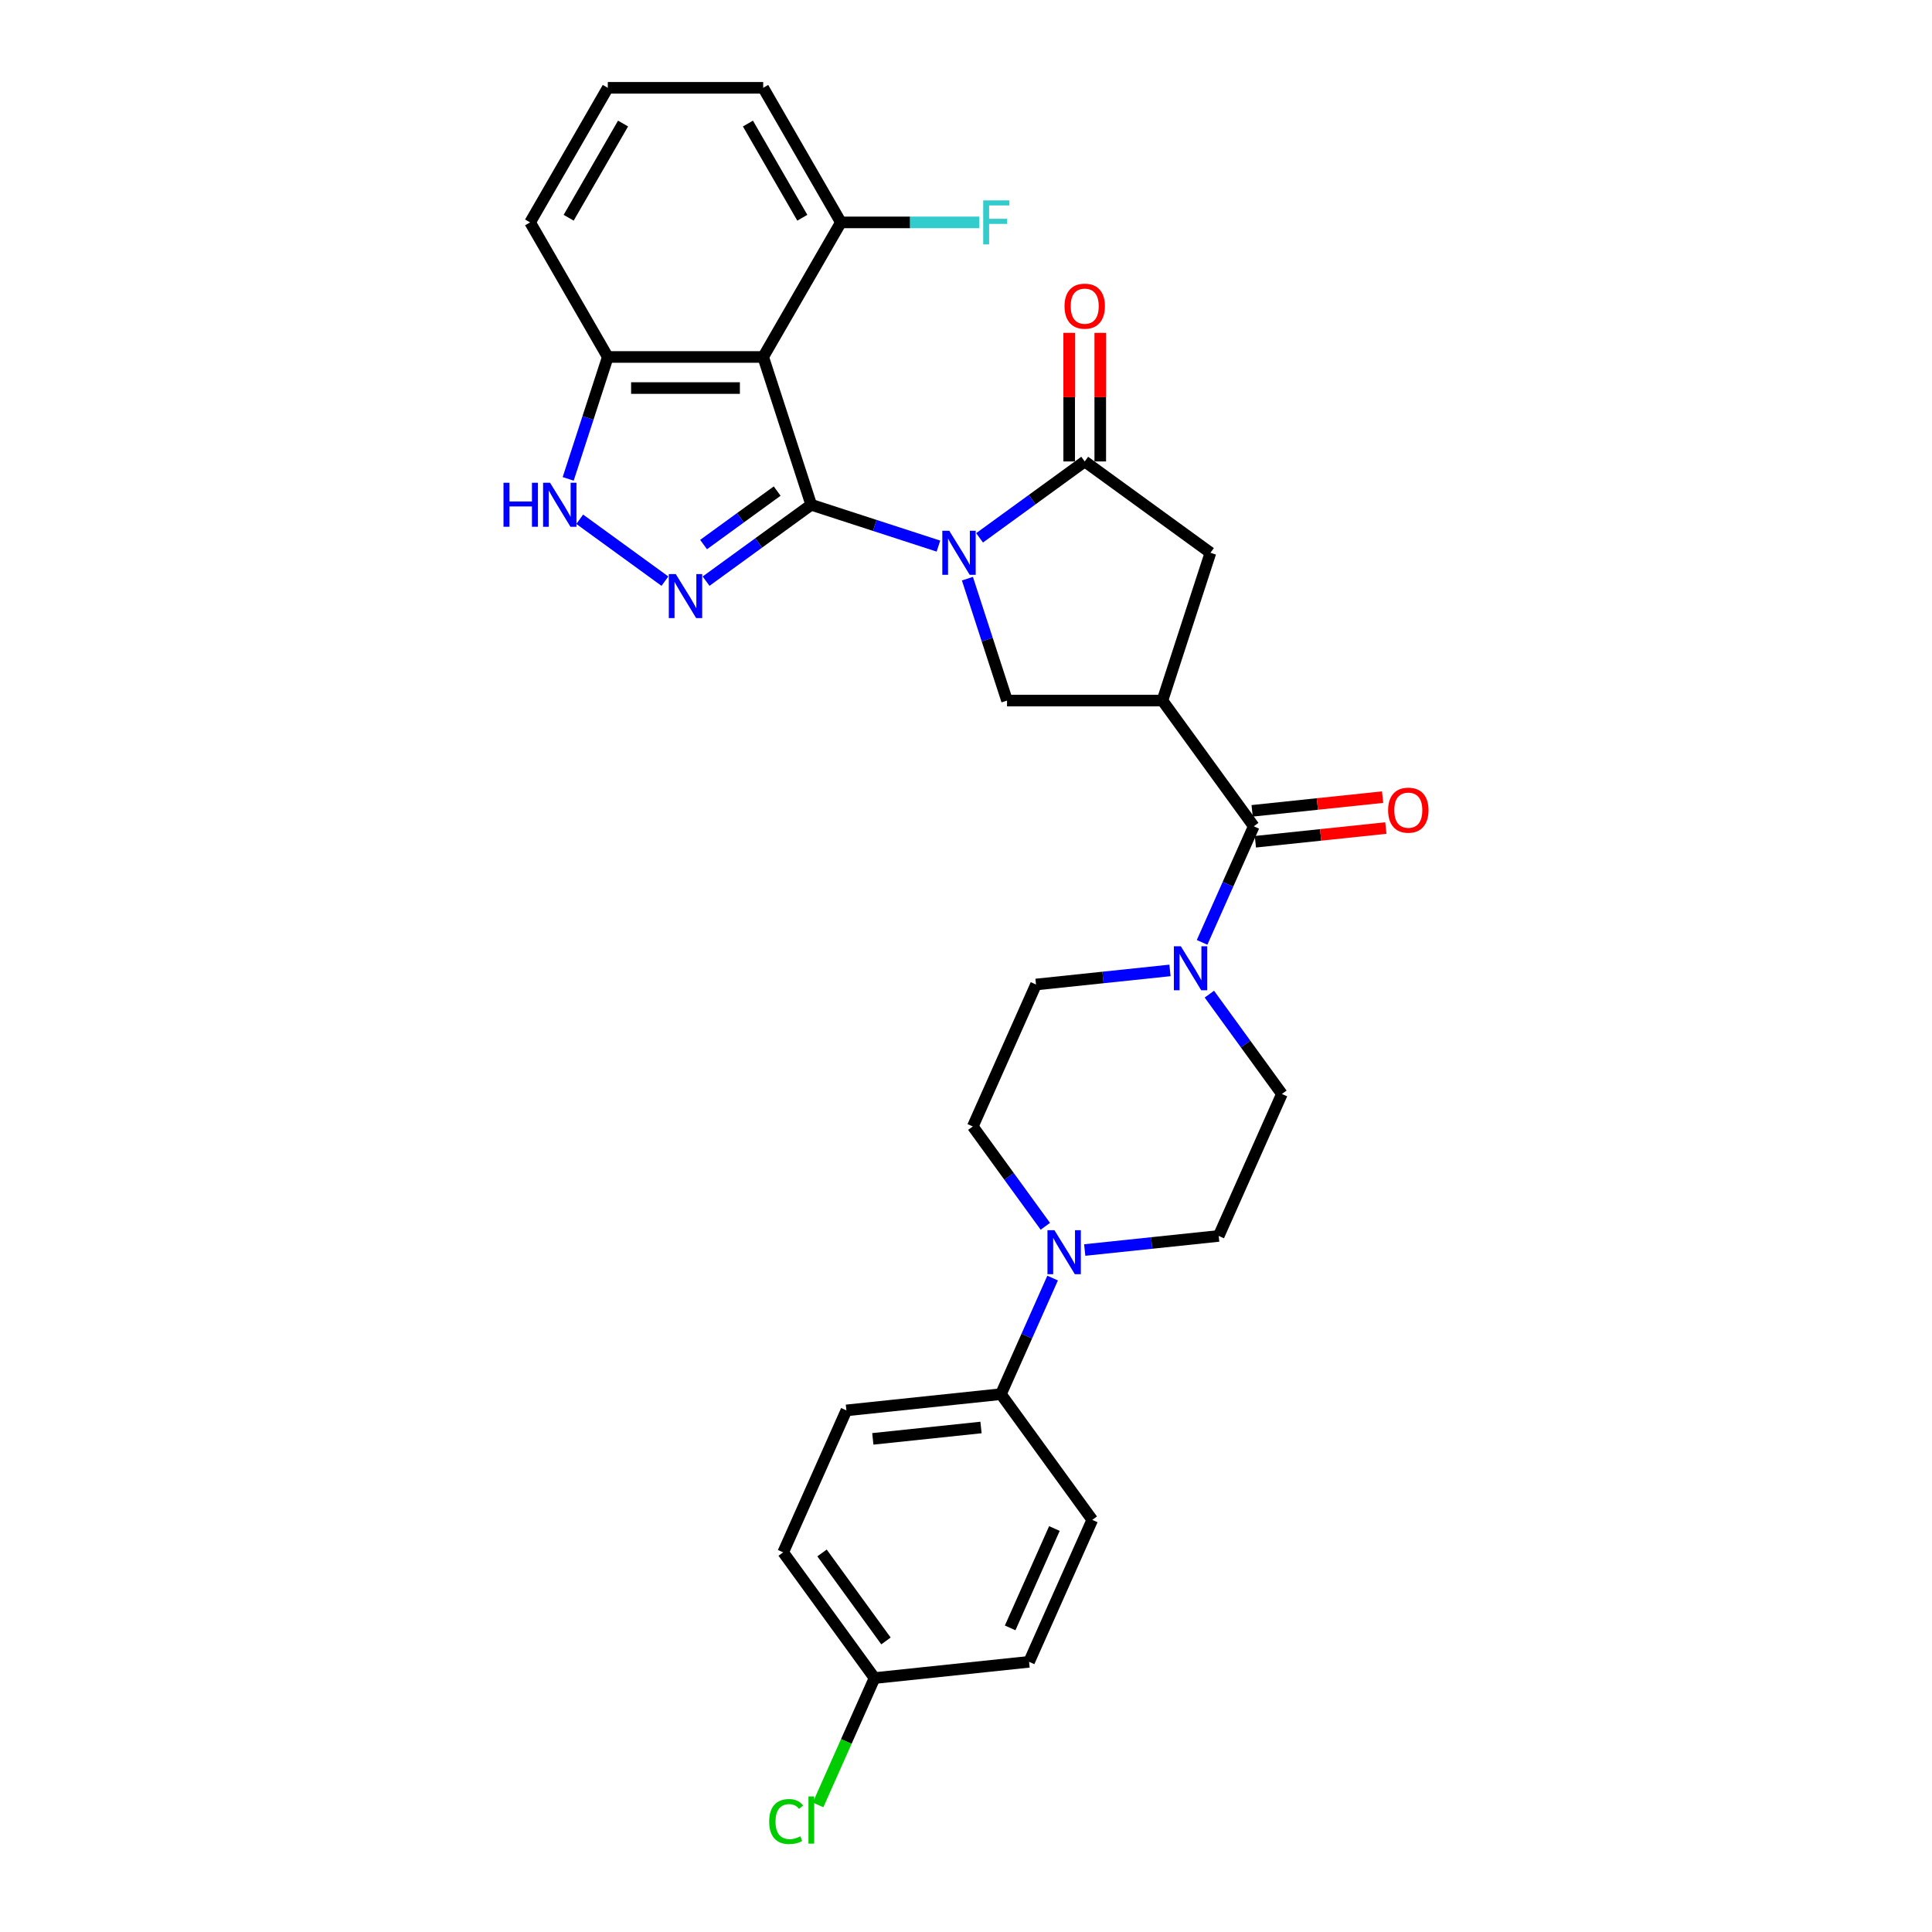 <?xml version='1.0' encoding='iso-8859-1'?>
<svg version='1.1' baseProfile='full'
              xmlns='http://www.w3.org/2000/svg'
                      xmlns:rdkit='http://www.rdkit.org/xml'
                      xmlns:xlink='http://www.w3.org/1999/xlink'
                  xml:space='preserve'
width='1000px' height='1000px' viewBox='0 0 1000 1000'>
<!-- END OF HEADER -->
<rect style='opacity:1.0;fill:#FFFFFF;stroke:none' width='1000' height='1000' x='0' y='0'> </rect>
<path class='bond-0' d='M 419.883,261.266 L 452.806,271.963' style='fill:none;fill-rule:evenodd;stroke:#000000;stroke-width:6px;stroke-linecap:butt;stroke-linejoin:miter;stroke-opacity:1' />
<path class='bond-0' d='M 452.806,271.963 L 485.73,282.661' style='fill:none;fill-rule:evenodd;stroke:#0000FF;stroke-width:6px;stroke-linecap:butt;stroke-linejoin:miter;stroke-opacity:1' />
<path class='bond-1' d='M 419.883,261.266 L 392.671,281.036' style='fill:none;fill-rule:evenodd;stroke:#000000;stroke-width:6px;stroke-linecap:butt;stroke-linejoin:miter;stroke-opacity:1' />
<path class='bond-1' d='M 392.671,281.036 L 365.46,300.806' style='fill:none;fill-rule:evenodd;stroke:#0000FF;stroke-width:6px;stroke-linecap:butt;stroke-linejoin:miter;stroke-opacity:1' />
<path class='bond-1' d='M 402.264,254.182 L 383.216,268.022' style='fill:none;fill-rule:evenodd;stroke:#000000;stroke-width:6px;stroke-linecap:butt;stroke-linejoin:miter;stroke-opacity:1' />
<path class='bond-1' d='M 383.216,268.022 L 364.168,281.861' style='fill:none;fill-rule:evenodd;stroke:#0000FF;stroke-width:6px;stroke-linecap:butt;stroke-linejoin:miter;stroke-opacity:1' />
<path class='bond-3' d='M 419.883,261.266 L 395.027,184.769' style='fill:none;fill-rule:evenodd;stroke:#000000;stroke-width:6px;stroke-linecap:butt;stroke-linejoin:miter;stroke-opacity:1' />
<path class='bond-4' d='M 507.029,278.384 L 534.24,258.614' style='fill:none;fill-rule:evenodd;stroke:#0000FF;stroke-width:6px;stroke-linecap:butt;stroke-linejoin:miter;stroke-opacity:1' />
<path class='bond-4' d='M 534.24,258.614 L 561.451,238.844' style='fill:none;fill-rule:evenodd;stroke:#000000;stroke-width:6px;stroke-linecap:butt;stroke-linejoin:miter;stroke-opacity:1' />
<path class='bond-6' d='M 500.733,299.521 L 510.984,331.069' style='fill:none;fill-rule:evenodd;stroke:#0000FF;stroke-width:6px;stroke-linecap:butt;stroke-linejoin:miter;stroke-opacity:1' />
<path class='bond-6' d='M 510.984,331.069 L 521.234,362.618' style='fill:none;fill-rule:evenodd;stroke:#000000;stroke-width:6px;stroke-linecap:butt;stroke-linejoin:miter;stroke-opacity:1' />
<path class='bond-7' d='M 344.161,300.806 L 300.059,268.764' style='fill:none;fill-rule:evenodd;stroke:#0000FF;stroke-width:6px;stroke-linecap:butt;stroke-linejoin:miter;stroke-opacity:1' />
<path class='bond-2' d='M 601.668,362.618 L 521.234,362.618' style='fill:none;fill-rule:evenodd;stroke:#000000;stroke-width:6px;stroke-linecap:butt;stroke-linejoin:miter;stroke-opacity:1' />
<path class='bond-5' d='M 601.668,362.618 L 648.945,427.69' style='fill:none;fill-rule:evenodd;stroke:#000000;stroke-width:6px;stroke-linecap:butt;stroke-linejoin:miter;stroke-opacity:1' />
<path class='bond-31' d='M 601.668,362.618 L 626.523,286.121' style='fill:none;fill-rule:evenodd;stroke:#000000;stroke-width:6px;stroke-linecap:butt;stroke-linejoin:miter;stroke-opacity:1' />
<path class='bond-11' d='M 395.027,184.769 L 314.594,184.769' style='fill:none;fill-rule:evenodd;stroke:#000000;stroke-width:6px;stroke-linecap:butt;stroke-linejoin:miter;stroke-opacity:1' />
<path class='bond-11' d='M 382.962,200.856 L 326.659,200.856' style='fill:none;fill-rule:evenodd;stroke:#000000;stroke-width:6px;stroke-linecap:butt;stroke-linejoin:miter;stroke-opacity:1' />
<path class='bond-13' d='M 395.027,184.769 L 435.244,115.112' style='fill:none;fill-rule:evenodd;stroke:#000000;stroke-width:6px;stroke-linecap:butt;stroke-linejoin:miter;stroke-opacity:1' />
<path class='bond-10' d='M 561.451,238.844 L 626.523,286.121' style='fill:none;fill-rule:evenodd;stroke:#000000;stroke-width:6px;stroke-linecap:butt;stroke-linejoin:miter;stroke-opacity:1' />
<path class='bond-14' d='M 569.494,238.844 L 569.494,205.568' style='fill:none;fill-rule:evenodd;stroke:#000000;stroke-width:6px;stroke-linecap:butt;stroke-linejoin:miter;stroke-opacity:1' />
<path class='bond-14' d='M 569.494,205.568 L 569.494,172.293' style='fill:none;fill-rule:evenodd;stroke:#FF0000;stroke-width:6px;stroke-linecap:butt;stroke-linejoin:miter;stroke-opacity:1' />
<path class='bond-14' d='M 553.408,238.844 L 553.408,205.568' style='fill:none;fill-rule:evenodd;stroke:#000000;stroke-width:6px;stroke-linecap:butt;stroke-linejoin:miter;stroke-opacity:1' />
<path class='bond-14' d='M 553.408,205.568 L 553.408,172.293' style='fill:none;fill-rule:evenodd;stroke:#FF0000;stroke-width:6px;stroke-linecap:butt;stroke-linejoin:miter;stroke-opacity:1' />
<path class='bond-8' d='M 648.945,427.69 L 635.571,457.729' style='fill:none;fill-rule:evenodd;stroke:#000000;stroke-width:6px;stroke-linecap:butt;stroke-linejoin:miter;stroke-opacity:1' />
<path class='bond-8' d='M 635.571,457.729 L 622.196,487.769' style='fill:none;fill-rule:evenodd;stroke:#0000FF;stroke-width:6px;stroke-linecap:butt;stroke-linejoin:miter;stroke-opacity:1' />
<path class='bond-17' d='M 649.786,435.689 L 683.549,432.14' style='fill:none;fill-rule:evenodd;stroke:#000000;stroke-width:6px;stroke-linecap:butt;stroke-linejoin:miter;stroke-opacity:1' />
<path class='bond-17' d='M 683.549,432.14 L 717.312,428.592' style='fill:none;fill-rule:evenodd;stroke:#FF0000;stroke-width:6px;stroke-linecap:butt;stroke-linejoin:miter;stroke-opacity:1' />
<path class='bond-17' d='M 648.105,419.69 L 681.867,416.142' style='fill:none;fill-rule:evenodd;stroke:#000000;stroke-width:6px;stroke-linecap:butt;stroke-linejoin:miter;stroke-opacity:1' />
<path class='bond-17' d='M 681.867,416.142 L 715.63,412.593' style='fill:none;fill-rule:evenodd;stroke:#FF0000;stroke-width:6px;stroke-linecap:butt;stroke-linejoin:miter;stroke-opacity:1' />
<path class='bond-30' d='M 294.093,247.866 L 304.343,216.317' style='fill:none;fill-rule:evenodd;stroke:#0000FF;stroke-width:6px;stroke-linecap:butt;stroke-linejoin:miter;stroke-opacity:1' />
<path class='bond-30' d='M 304.343,216.317 L 314.594,184.769' style='fill:none;fill-rule:evenodd;stroke:#000000;stroke-width:6px;stroke-linecap:butt;stroke-linejoin:miter;stroke-opacity:1' />
<path class='bond-15' d='M 605.581,502.288 L 570.909,505.933' style='fill:none;fill-rule:evenodd;stroke:#0000FF;stroke-width:6px;stroke-linecap:butt;stroke-linejoin:miter;stroke-opacity:1' />
<path class='bond-15' d='M 570.909,505.933 L 536.237,509.577' style='fill:none;fill-rule:evenodd;stroke:#000000;stroke-width:6px;stroke-linecap:butt;stroke-linejoin:miter;stroke-opacity:1' />
<path class='bond-16' d='M 625.966,514.569 L 644.737,540.405' style='fill:none;fill-rule:evenodd;stroke:#0000FF;stroke-width:6px;stroke-linecap:butt;stroke-linejoin:miter;stroke-opacity:1' />
<path class='bond-16' d='M 644.737,540.405 L 663.508,566.241' style='fill:none;fill-rule:evenodd;stroke:#000000;stroke-width:6px;stroke-linecap:butt;stroke-linejoin:miter;stroke-opacity:1' />
<path class='bond-9' d='M 561.449,647.009 L 596.121,643.365' style='fill:none;fill-rule:evenodd;stroke:#0000FF;stroke-width:6px;stroke-linecap:butt;stroke-linejoin:miter;stroke-opacity:1' />
<path class='bond-9' d='M 596.121,643.365 L 630.792,639.721' style='fill:none;fill-rule:evenodd;stroke:#000000;stroke-width:6px;stroke-linecap:butt;stroke-linejoin:miter;stroke-opacity:1' />
<path class='bond-12' d='M 544.834,661.528 L 531.459,691.568' style='fill:none;fill-rule:evenodd;stroke:#0000FF;stroke-width:6px;stroke-linecap:butt;stroke-linejoin:miter;stroke-opacity:1' />
<path class='bond-12' d='M 531.459,691.568 L 518.085,721.608' style='fill:none;fill-rule:evenodd;stroke:#000000;stroke-width:6px;stroke-linecap:butt;stroke-linejoin:miter;stroke-opacity:1' />
<path class='bond-33' d='M 541.064,634.728 L 522.293,608.892' style='fill:none;fill-rule:evenodd;stroke:#0000FF;stroke-width:6px;stroke-linecap:butt;stroke-linejoin:miter;stroke-opacity:1' />
<path class='bond-33' d='M 522.293,608.892 L 503.522,583.056' style='fill:none;fill-rule:evenodd;stroke:#000000;stroke-width:6px;stroke-linecap:butt;stroke-linejoin:miter;stroke-opacity:1' />
<path class='bond-27' d='M 314.594,184.769 L 274.377,115.112' style='fill:none;fill-rule:evenodd;stroke:#000000;stroke-width:6px;stroke-linecap:butt;stroke-linejoin:miter;stroke-opacity:1' />
<path class='bond-20' d='M 518.085,721.608 L 438.092,730.015' style='fill:none;fill-rule:evenodd;stroke:#000000;stroke-width:6px;stroke-linecap:butt;stroke-linejoin:miter;stroke-opacity:1' />
<path class='bond-20' d='M 507.767,738.867 L 451.772,744.753' style='fill:none;fill-rule:evenodd;stroke:#000000;stroke-width:6px;stroke-linecap:butt;stroke-linejoin:miter;stroke-opacity:1' />
<path class='bond-21' d='M 518.085,721.608 L 565.362,786.68' style='fill:none;fill-rule:evenodd;stroke:#000000;stroke-width:6px;stroke-linecap:butt;stroke-linejoin:miter;stroke-opacity:1' />
<path class='bond-23' d='M 435.244,115.112 L 471.069,115.112' style='fill:none;fill-rule:evenodd;stroke:#000000;stroke-width:6px;stroke-linecap:butt;stroke-linejoin:miter;stroke-opacity:1' />
<path class='bond-23' d='M 471.069,115.112 L 506.894,115.112' style='fill:none;fill-rule:evenodd;stroke:#33CCCC;stroke-width:6px;stroke-linecap:butt;stroke-linejoin:miter;stroke-opacity:1' />
<path class='bond-29' d='M 435.244,115.112 L 395.027,45.455' style='fill:none;fill-rule:evenodd;stroke:#000000;stroke-width:6px;stroke-linecap:butt;stroke-linejoin:miter;stroke-opacity:1' />
<path class='bond-29' d='M 415.28,112.707 L 387.128,63.947' style='fill:none;fill-rule:evenodd;stroke:#000000;stroke-width:6px;stroke-linecap:butt;stroke-linejoin:miter;stroke-opacity:1' />
<path class='bond-19' d='M 536.237,509.577 L 503.522,583.056' style='fill:none;fill-rule:evenodd;stroke:#000000;stroke-width:6px;stroke-linecap:butt;stroke-linejoin:miter;stroke-opacity:1' />
<path class='bond-18' d='M 663.508,566.241 L 630.792,639.721' style='fill:none;fill-rule:evenodd;stroke:#000000;stroke-width:6px;stroke-linecap:butt;stroke-linejoin:miter;stroke-opacity:1' />
<path class='bond-24' d='M 438.092,730.015 L 405.377,803.495' style='fill:none;fill-rule:evenodd;stroke:#000000;stroke-width:6px;stroke-linecap:butt;stroke-linejoin:miter;stroke-opacity:1' />
<path class='bond-25' d='M 565.362,786.68 L 532.647,860.159' style='fill:none;fill-rule:evenodd;stroke:#000000;stroke-width:6px;stroke-linecap:butt;stroke-linejoin:miter;stroke-opacity:1' />
<path class='bond-25' d='M 545.759,791.158 L 522.858,842.594' style='fill:none;fill-rule:evenodd;stroke:#000000;stroke-width:6px;stroke-linecap:butt;stroke-linejoin:miter;stroke-opacity:1' />
<path class='bond-22' d='M 452.654,868.567 L 532.647,860.159' style='fill:none;fill-rule:evenodd;stroke:#000000;stroke-width:6px;stroke-linecap:butt;stroke-linejoin:miter;stroke-opacity:1' />
<path class='bond-26' d='M 452.654,868.567 L 438.042,901.386' style='fill:none;fill-rule:evenodd;stroke:#000000;stroke-width:6px;stroke-linecap:butt;stroke-linejoin:miter;stroke-opacity:1' />
<path class='bond-26' d='M 438.042,901.386 L 423.43,934.206' style='fill:none;fill-rule:evenodd;stroke:#00CC00;stroke-width:6px;stroke-linecap:butt;stroke-linejoin:miter;stroke-opacity:1' />
<path class='bond-34' d='M 452.654,868.567 L 405.377,803.495' style='fill:none;fill-rule:evenodd;stroke:#000000;stroke-width:6px;stroke-linecap:butt;stroke-linejoin:miter;stroke-opacity:1' />
<path class='bond-34' d='M 458.577,849.35 L 425.483,803.8' style='fill:none;fill-rule:evenodd;stroke:#000000;stroke-width:6px;stroke-linecap:butt;stroke-linejoin:miter;stroke-opacity:1' />
<path class='bond-32' d='M 274.377,115.112 L 314.594,45.455' style='fill:none;fill-rule:evenodd;stroke:#000000;stroke-width:6px;stroke-linecap:butt;stroke-linejoin:miter;stroke-opacity:1' />
<path class='bond-32' d='M 294.341,112.707 L 322.493,63.947' style='fill:none;fill-rule:evenodd;stroke:#000000;stroke-width:6px;stroke-linecap:butt;stroke-linejoin:miter;stroke-opacity:1' />
<path class='bond-28' d='M 314.594,45.455 L 395.027,45.455' style='fill:none;fill-rule:evenodd;stroke:#000000;stroke-width:6px;stroke-linecap:butt;stroke-linejoin:miter;stroke-opacity:1' />
<path  class='atom-1' d='M 491.344 274.732
L 498.808 286.797
Q 499.548 287.987, 500.739 290.143
Q 501.929 292.298, 501.993 292.427
L 501.993 274.732
L 505.018 274.732
L 505.018 297.51
L 501.897 297.51
L 493.886 284.319
Q 492.953 282.775, 491.955 281.005
Q 490.99 279.236, 490.701 278.689
L 490.701 297.51
L 487.741 297.51
L 487.741 274.732
L 491.344 274.732
' fill='#0000FF'/>
<path  class='atom-2' d='M 349.775 297.154
L 357.24 309.219
Q 357.98 310.409, 359.17 312.565
Q 360.36 314.721, 360.425 314.849
L 360.425 297.154
L 363.449 297.154
L 363.449 319.933
L 360.328 319.933
L 352.317 306.742
Q 351.384 305.197, 350.387 303.428
Q 349.422 301.658, 349.132 301.111
L 349.132 319.933
L 346.172 319.933
L 346.172 297.154
L 349.775 297.154
' fill='#0000FF'/>
<path  class='atom-8' d='M 260.606 249.876
L 263.694 249.876
L 263.694 259.561
L 275.341 259.561
L 275.341 249.876
L 278.43 249.876
L 278.43 272.655
L 275.341 272.655
L 275.341 262.134
L 263.694 262.134
L 263.694 272.655
L 260.606 272.655
L 260.606 249.876
' fill='#0000FF'/>
<path  class='atom-8' d='M 284.704 249.876
L 292.168 261.941
Q 292.908 263.132, 294.098 265.287
Q 295.289 267.443, 295.353 267.572
L 295.353 249.876
L 298.377 249.876
L 298.377 272.655
L 295.256 272.655
L 287.245 259.464
Q 286.312 257.92, 285.315 256.15
Q 284.35 254.381, 284.06 253.834
L 284.06 272.655
L 281.1 272.655
L 281.1 249.876
L 284.704 249.876
' fill='#0000FF'/>
<path  class='atom-9' d='M 611.195 489.78
L 618.659 501.845
Q 619.399 503.035, 620.59 505.191
Q 621.78 507.346, 621.844 507.475
L 621.844 489.78
L 624.869 489.78
L 624.869 512.558
L 621.748 512.558
L 613.737 499.367
Q 612.804 497.823, 611.806 496.054
Q 610.841 494.284, 610.551 493.737
L 610.551 512.558
L 607.592 512.558
L 607.592 489.78
L 611.195 489.78
' fill='#0000FF'/>
<path  class='atom-10' d='M 545.765 636.739
L 553.229 648.804
Q 553.969 649.994, 555.159 652.15
Q 556.35 654.305, 556.414 654.434
L 556.414 636.739
L 559.438 636.739
L 559.438 659.517
L 556.317 659.517
L 548.306 646.326
Q 547.373 644.782, 546.376 643.013
Q 545.411 641.243, 545.121 640.696
L 545.121 659.517
L 542.161 659.517
L 542.161 636.739
L 545.765 636.739
' fill='#0000FF'/>
<path  class='atom-15' d='M 550.995 158.475
Q 550.995 153.005, 553.697 149.949
Q 556.4 146.892, 561.451 146.892
Q 566.502 146.892, 569.205 149.949
Q 571.907 153.005, 571.907 158.475
Q 571.907 164.008, 569.173 167.161
Q 566.438 170.282, 561.451 170.282
Q 556.432 170.282, 553.697 167.161
Q 550.995 164.041, 550.995 158.475
M 561.451 167.708
Q 564.926 167.708, 566.792 165.392
Q 568.69 163.043, 568.69 158.475
Q 568.69 154.002, 566.792 151.75
Q 564.926 149.466, 561.451 149.466
Q 557.976 149.466, 556.078 151.718
Q 554.212 153.97, 554.212 158.475
Q 554.212 163.075, 556.078 165.392
Q 557.976 167.708, 561.451 167.708
' fill='#FF0000'/>
<path  class='atom-18' d='M 718.482 419.346
Q 718.482 413.877, 721.184 410.82
Q 723.887 407.764, 728.938 407.764
Q 733.989 407.764, 736.692 410.82
Q 739.394 413.877, 739.394 419.346
Q 739.394 424.88, 736.66 428.033
Q 733.925 431.154, 728.938 431.154
Q 723.919 431.154, 721.184 428.033
Q 718.482 424.912, 718.482 419.346
M 728.938 428.58
Q 732.413 428.58, 734.279 426.264
Q 736.177 423.915, 736.177 419.346
Q 736.177 414.874, 734.279 412.622
Q 732.413 410.338, 728.938 410.338
Q 725.463 410.338, 723.565 412.59
Q 721.699 414.842, 721.699 419.346
Q 721.699 423.947, 723.565 426.264
Q 725.463 428.58, 728.938 428.58
' fill='#FF0000'/>
<path  class='atom-24' d='M 508.905 103.722
L 522.45 103.722
L 522.45 106.329
L 511.961 106.329
L 511.961 113.246
L 521.291 113.246
L 521.291 115.884
L 511.961 115.884
L 511.961 126.501
L 508.905 126.501
L 508.905 103.722
' fill='#33CCCC'/>
<path  class='atom-27' d='M 398.125 942.834
Q 398.125 937.172, 400.764 934.212
Q 403.434 931.22, 408.485 931.22
Q 413.183 931.22, 415.692 934.534
L 413.569 936.271
Q 411.735 933.858, 408.485 933.858
Q 405.043 933.858, 403.209 936.174
Q 401.407 938.459, 401.407 942.834
Q 401.407 947.339, 403.273 949.655
Q 405.171 951.972, 408.839 951.972
Q 411.349 951.972, 414.276 950.459
L 415.177 952.872
Q 413.987 953.645, 412.185 954.095
Q 410.384 954.545, 408.389 954.545
Q 403.434 954.545, 400.764 951.521
Q 398.125 948.497, 398.125 942.834
' fill='#00CC00'/>
<path  class='atom-27' d='M 418.459 929.836
L 421.419 929.836
L 421.419 954.256
L 418.459 954.256
L 418.459 929.836
' fill='#00CC00'/>
</svg>

